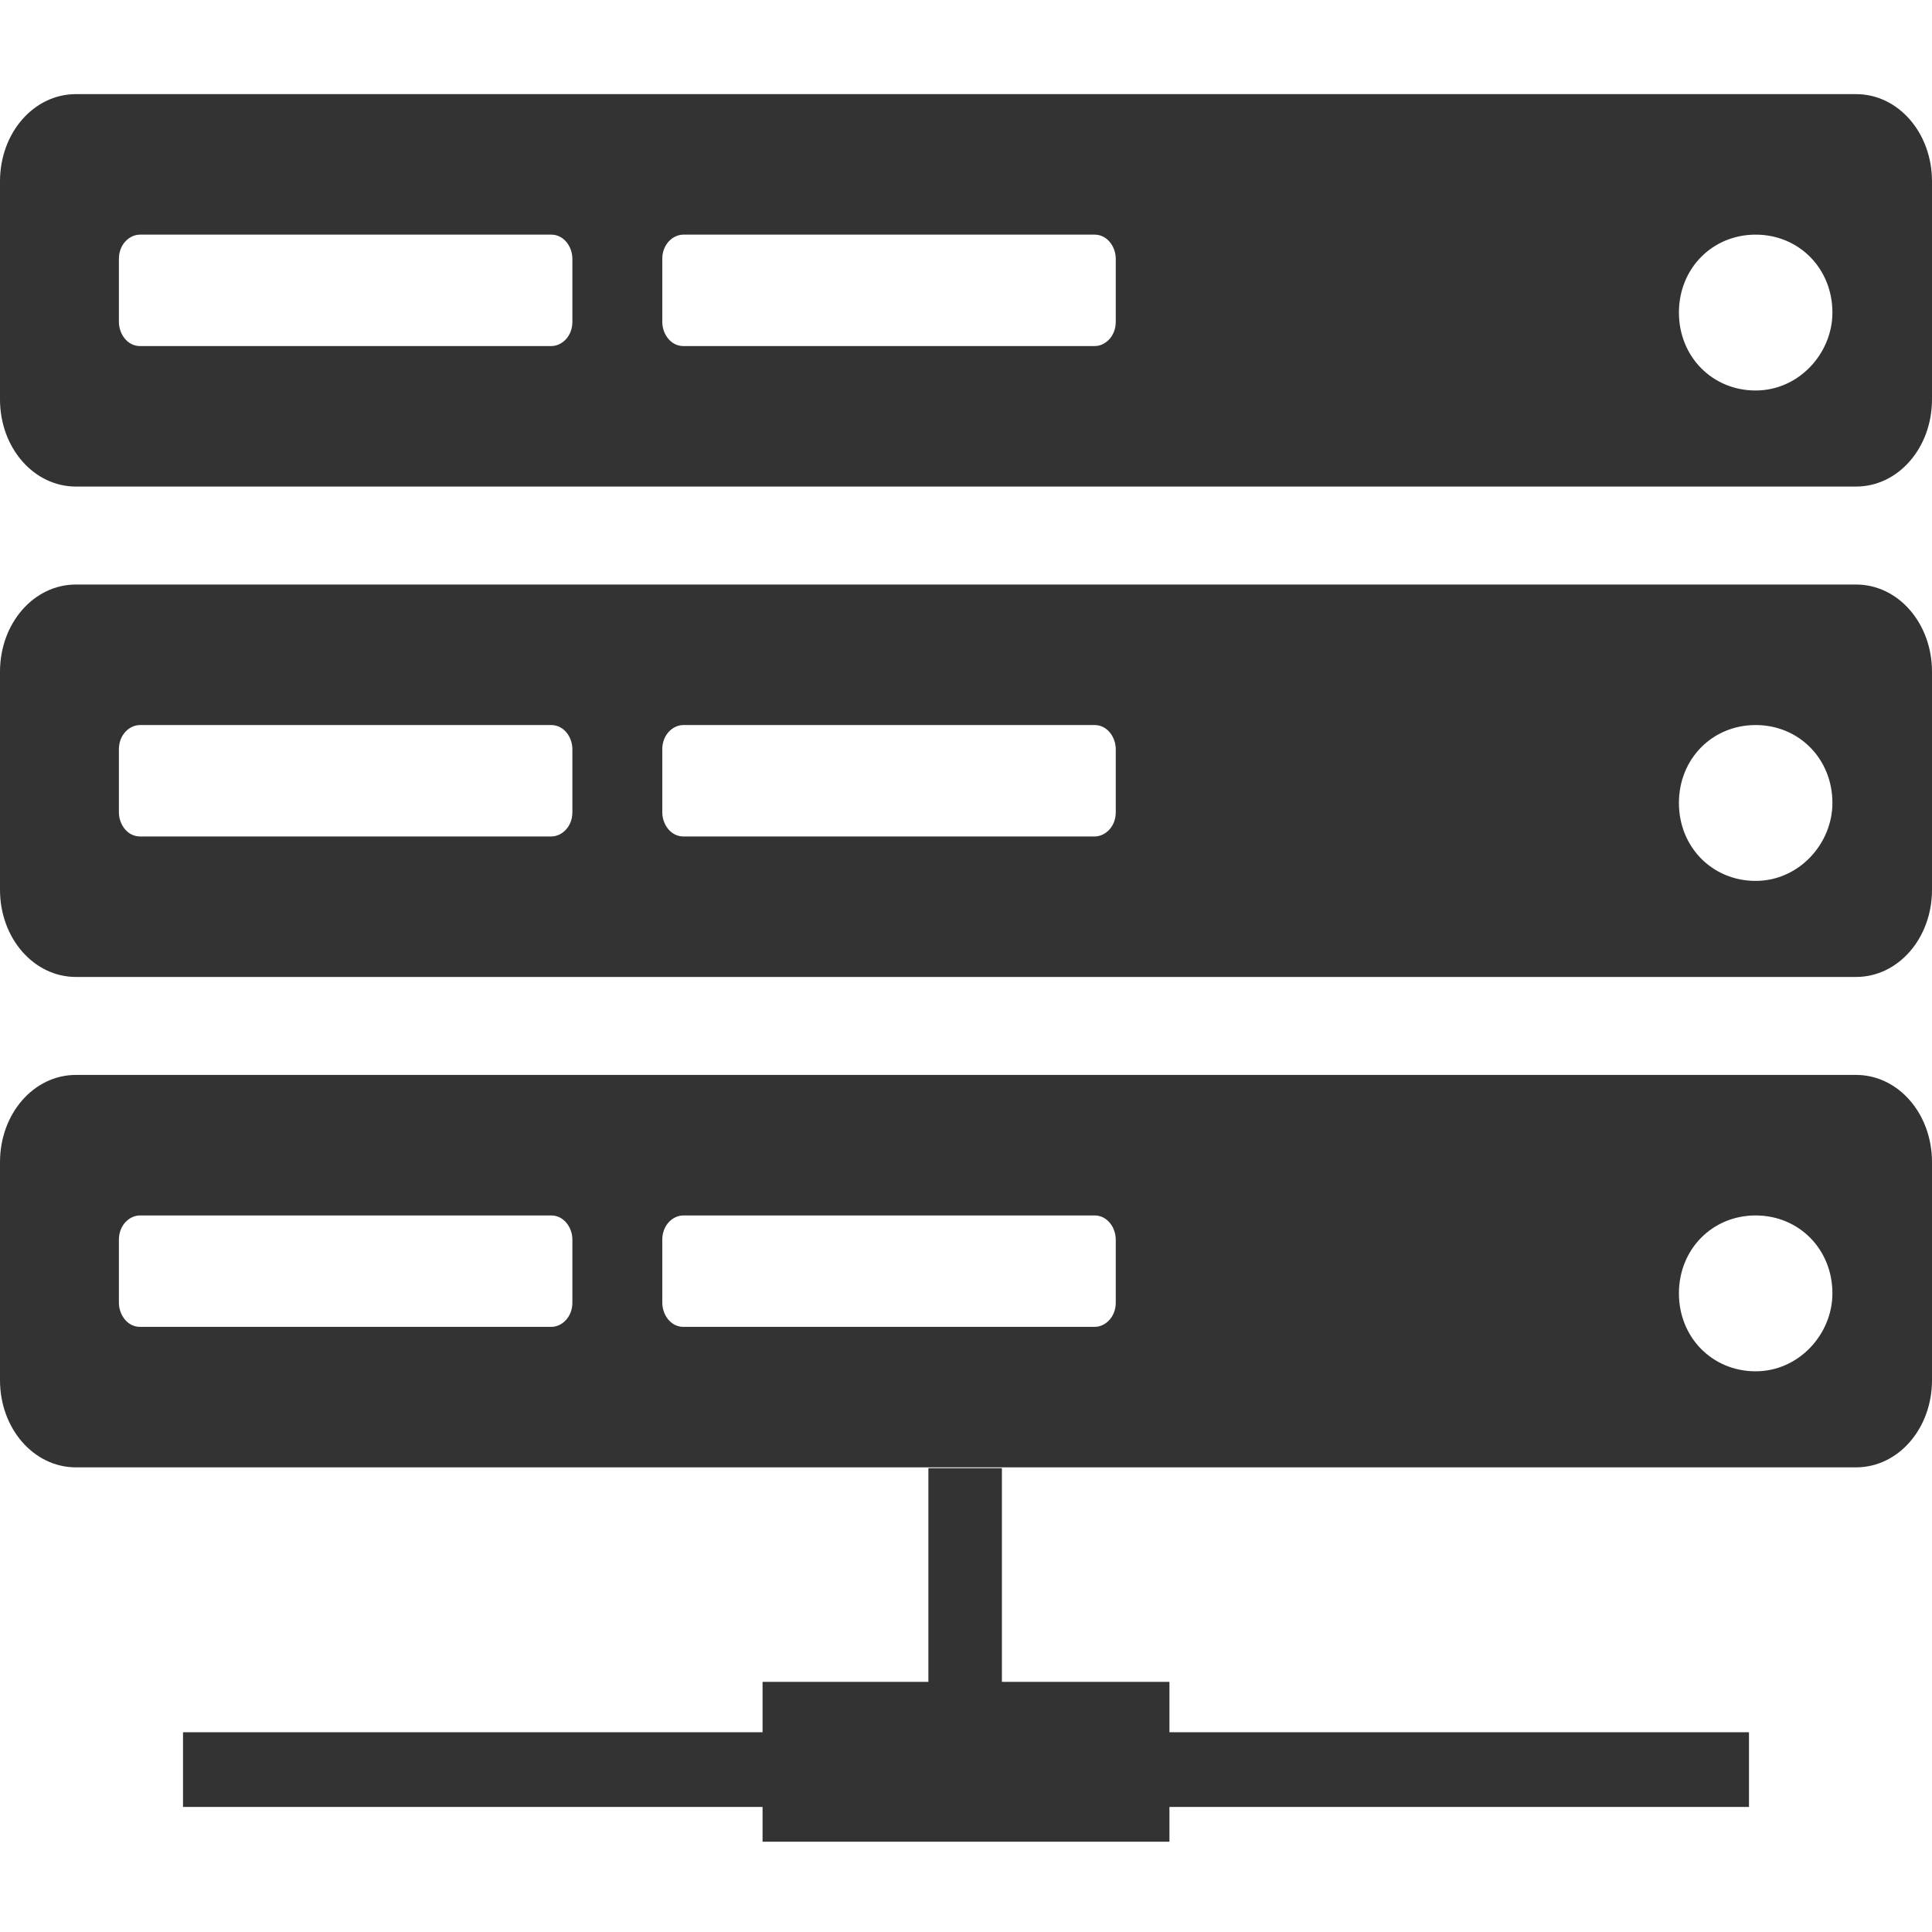 <?xml version="1.0" encoding="UTF-8" standalone="no"?>
<svg width="250px" height="250px" viewBox="0 0 250 250" version="1.1" xmlns="http://www.w3.org/2000/svg" xmlns:xlink="http://www.w3.org/1999/xlink">
    <!-- Generator: Sketch 3.7.2 (28276) - http://www.bohemiancoding.com/sketch -->
    <title>Artboard 4</title>
    <desc>Created with Sketch.</desc>
    <defs></defs>
    <g id="Page-1" stroke="none" stroke-width="1" fill="none" fill-rule="evenodd">
        <g id="Artboard-4" fill="#333333">
            <g id="Group-+-Fill-14" transform="translate(0, 12)">
                <g id="Group">
                    <path d="M240.177,0.18 L9.823,0.18 C4.366,0.18 0,5.195 0,11.466 L0,39.678 C0,45.945 4.366,50.96 9.823,50.96 L240.177,50.96 C245.634,50.96 250,45.945 250,39.678 L250,11.466 C250,5.195 245.634,0.18 240.177,0.18 L240.177,0.18 Z M144.379,29.645 C144.379,31.528 143.012,32.781 141.649,32.781 L88.429,32.781 C86.789,32.781 85.699,31.215 85.699,29.645 L85.699,21.495 C85.699,19.616 87.062,18.363 88.429,18.363 L141.649,18.363 C143.285,18.363 144.379,19.929 144.379,21.495 L144.379,29.645 L144.379,29.645 Z M74.066,29.645 C74.066,31.528 72.699,32.781 71.336,32.781 L18.117,32.781 C16.477,32.781 15.386,31.215 15.386,29.645 L15.386,21.495 C15.386,19.616 16.75,18.363 18.117,18.363 L71.336,18.363 C72.972,18.363 74.066,19.929 74.066,21.495 L74.066,29.645 L74.066,29.645 Z M217.252,28.444 C217.252,22.744 221.566,18.363 227.18,18.363 C232.794,18.363 237.114,22.744 237.114,28.444 C237.114,33.706 232.794,38.53 227.18,38.53 C221.566,38.53 217.252,34.144 217.252,28.444 Z" id="Fill-3"></path>
                    <path d="M240.177,63.638 L9.823,63.638 C4.366,63.638 0,68.652 0,74.924 L0,103.136 C0,109.403 4.366,114.417 9.823,114.417 L240.177,114.417 C245.634,114.417 250,109.403 250,103.136 L250,74.924 C250,68.652 245.634,63.638 240.177,63.638 L240.177,63.638 Z M144.379,93.103 C144.379,94.986 143.012,96.238 141.649,96.238 L88.429,96.238 C86.789,96.238 85.699,94.673 85.699,93.103 L85.699,84.952 C85.699,83.074 87.062,81.821 88.429,81.821 L141.649,81.821 C143.285,81.821 144.379,83.387 144.379,84.952 L144.379,93.103 L144.379,93.103 Z M74.066,93.103 C74.066,94.986 72.699,96.238 71.336,96.238 L18.117,96.238 C16.477,96.238 15.386,94.673 15.386,93.103 L15.386,84.952 C15.386,83.074 16.75,81.821 18.117,81.821 L71.336,81.821 C72.972,81.821 74.066,83.387 74.066,84.952 L74.066,93.103 L74.066,93.103 Z M217.252,91.901 C217.252,86.201 221.566,81.821 227.18,81.821 C232.794,81.821 237.114,86.201 237.114,91.901 C237.114,97.163 232.794,101.987 227.18,101.987 C221.566,101.987 217.252,97.601 217.252,91.901 Z" id="Fill-3"></path>
                    <path d="M240.177,127.095 L9.823,127.095 C4.366,127.095 0,132.11 0,138.381 L0,166.593 C0,172.86 4.366,177.875 9.823,177.875 L240.177,177.875 C245.634,177.875 250,172.86 250,166.593 L250,138.381 C250,132.11 245.634,127.095 240.177,127.095 L240.177,127.095 Z M144.379,156.56 C144.379,158.443 143.012,159.696 141.649,159.696 L88.429,159.696 C86.789,159.696 85.699,158.13 85.699,156.56 L85.699,148.41 C85.699,146.531 87.062,145.279 88.429,145.279 L141.649,145.279 C143.285,145.279 144.379,146.844 144.379,148.41 L144.379,156.56 L144.379,156.56 Z M74.066,156.56 C74.066,158.443 72.699,159.696 71.336,159.696 L18.117,159.696 C16.477,159.696 15.386,158.13 15.386,156.56 L15.386,148.41 C15.386,146.531 16.75,145.279 18.117,145.279 L71.336,145.279 C72.972,145.279 74.066,146.844 74.066,148.41 L74.066,156.56 L74.066,156.56 Z M217.252,155.359 C217.252,149.659 221.566,145.279 227.18,145.279 C232.794,145.279 237.114,149.659 237.114,155.359 C237.114,160.621 232.794,165.445 227.18,165.445 C221.566,165.445 217.252,161.059 217.252,155.359 Z" id="Fill-3"></path>
                </g>
                <polygon id="Fill-14" points="151.324 212.151 151.324 205.632 129.645 205.632 129.645 177.979 120.134 177.979 120.134 205.632 98.676 205.632 98.676 212.151 23.682 212.151 23.682 221.818 98.676 221.818 98.676 226.316 151.324 226.316 151.324 221.818 226.318 221.818 226.318 212.151"></polygon>
            </g>
        </g>
    </g>
</svg>